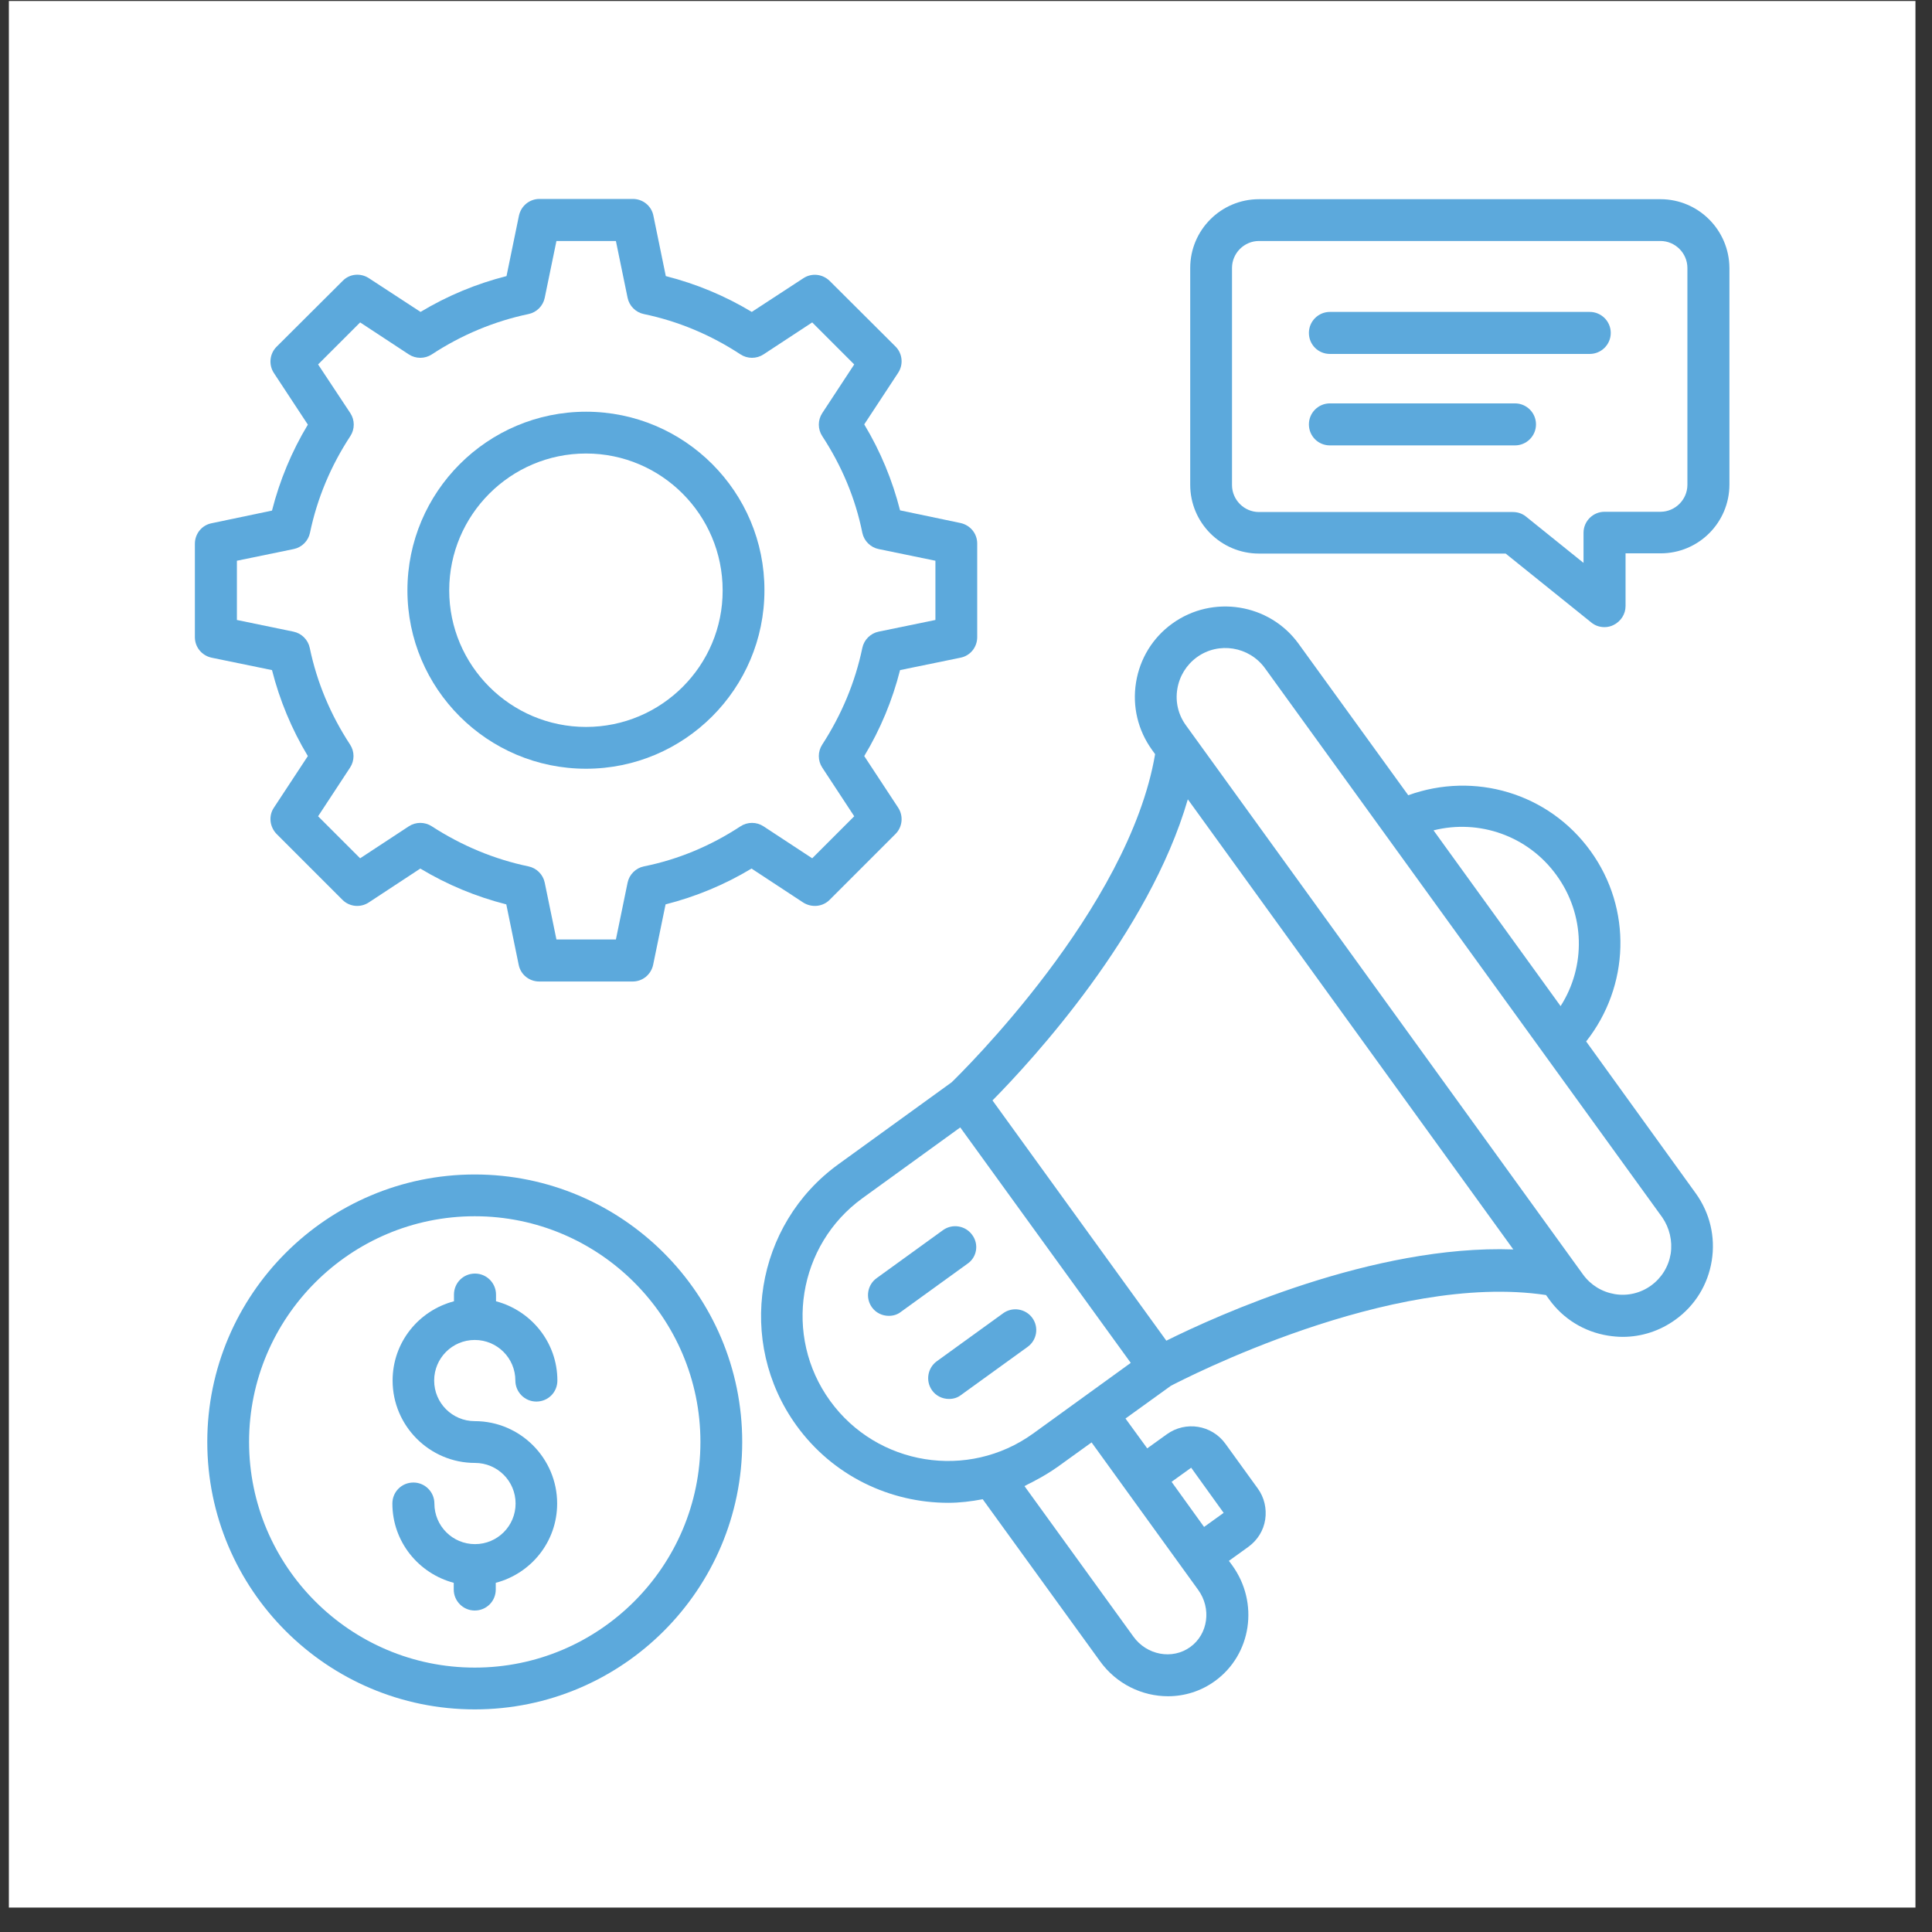 <svg width="76" height="76" viewBox="0 0 76 76" fill="none" xmlns="http://www.w3.org/2000/svg">
<rect x="0" y="0" width="76" height="76" fill="#333333" stroke="none"/>
<rect width="75" height="75" transform="translate(0.349 0.039)" fill="white"/>
<g clip-path="url(#clip0_449_61)">
<path d="M62.395 40.968C64.105 38.798 64.218 35.755 62.564 33.472C60.911 31.189 57.989 30.344 55.397 31.283L51.085 25.327C49.939 23.74 47.703 23.383 46.115 24.529C45.345 25.083 44.838 25.91 44.688 26.849C44.537 27.788 44.763 28.728 45.317 29.498L45.439 29.667C44.406 35.755 37.811 42.208 37.435 42.575L32.983 45.797C29.695 48.173 28.953 52.786 31.329 56.074C32.767 58.065 35.021 59.117 37.304 59.117C37.755 59.117 38.206 59.061 38.657 58.976L43.269 65.345C43.917 66.247 44.932 66.726 45.946 66.726C46.594 66.726 47.243 66.529 47.797 66.125C49.234 65.082 49.535 63.044 48.473 61.578L48.342 61.4L49.112 60.846C49.469 60.583 49.704 60.207 49.77 59.775C49.835 59.343 49.732 58.901 49.478 58.554L48.201 56.788C47.665 56.055 46.642 55.886 45.899 56.421L45.129 56.975L44.274 55.801L46.059 54.514C46.529 54.27 54.711 50.024 60.817 50.944L60.939 51.114C61.493 51.884 62.32 52.391 63.259 52.541C63.447 52.57 63.645 52.589 63.832 52.589C64.575 52.589 65.298 52.354 65.908 51.912C66.679 51.358 67.186 50.531 67.336 49.592C67.487 48.652 67.261 47.713 66.707 46.943L62.395 40.968ZM46.858 57.736L48.135 59.512L47.365 60.066L46.087 58.291L46.858 57.736ZM32.654 55.106C30.803 52.551 31.386 48.972 33.931 47.131L37.774 44.35L41.127 48.981L44.481 53.612L40.639 56.393C38.084 58.234 34.505 57.661 32.654 55.106ZM47.13 62.537C47.665 63.269 47.525 64.284 46.82 64.791C46.115 65.299 45.11 65.111 44.584 64.378L40.301 58.46C40.357 58.431 40.404 58.403 40.46 58.375C40.545 58.338 40.629 58.291 40.714 58.244C41.024 58.084 41.315 57.905 41.597 57.708L42.94 56.741L47.13 62.537ZM45.881 52.739L42.461 48.014L39.042 43.288C40.601 41.71 45.195 36.722 46.726 31.443L59.53 49.15C54.035 48.953 47.863 51.752 45.881 52.739ZM61.23 34.43C62.358 35.98 62.386 38.019 61.39 39.578L56.853 33.303L56.392 32.664C58.187 32.213 60.112 32.88 61.23 34.43ZM65.721 49.319C65.636 49.827 65.364 50.268 64.95 50.569C64.537 50.869 64.02 50.992 63.522 50.907C63.015 50.822 62.574 50.55 62.273 50.137L46.651 28.531C46.35 28.117 46.228 27.61 46.313 27.103C46.397 26.595 46.67 26.154 47.083 25.853C47.938 25.233 49.14 25.431 49.76 26.285L57.576 37.089L65.392 47.892C65.674 48.305 65.796 48.812 65.721 49.319Z" fill="#5CA9DC"/>
<path d="M38.243 48.577C37.98 48.211 37.464 48.126 37.097 48.389L34.486 50.278C34.119 50.541 34.035 51.057 34.298 51.424C34.458 51.649 34.711 51.762 34.965 51.762C35.134 51.762 35.303 51.715 35.444 51.602L38.055 49.714C38.431 49.46 38.516 48.944 38.243 48.577Z" fill="#5CA9DC"/>
<path d="M40.611 51.846C40.347 51.48 39.831 51.395 39.465 51.658L36.853 53.547C36.487 53.81 36.402 54.326 36.665 54.693C36.825 54.918 37.078 55.031 37.332 55.031C37.501 55.031 37.67 54.984 37.811 54.871L40.423 52.983C40.789 52.72 40.874 52.213 40.611 51.846Z" fill="#5CA9DC"/>
<path d="M65.317 7.836H49.525C48.032 7.836 46.82 9.048 46.82 10.541V19.071C46.82 20.564 48.032 21.776 49.525 21.776H59.229L62.602 24.491C62.752 24.613 62.931 24.67 63.118 24.67C63.241 24.67 63.363 24.642 63.475 24.585C63.757 24.444 63.945 24.162 63.945 23.843V21.767H65.326C66.82 21.767 68.031 20.555 68.031 19.061V10.541C68.022 9.048 66.81 7.836 65.317 7.836ZM66.378 19.071C66.378 19.653 65.899 20.132 65.317 20.132H63.118C62.667 20.132 62.292 20.499 62.292 20.959V22.143L60.028 20.32C59.877 20.198 59.699 20.142 59.511 20.142H49.525C48.943 20.142 48.464 19.663 48.464 19.08V10.541C48.464 9.959 48.943 9.48 49.525 9.48H65.317C65.899 9.48 66.378 9.959 66.378 10.541V19.071Z" fill="#5CA9DC"/>
<path d="M62.536 12.27H52.315C51.864 12.27 51.489 12.636 51.489 13.096C51.489 13.557 51.855 13.923 52.315 13.923H62.536C62.987 13.923 63.363 13.557 63.363 13.096C63.363 12.636 62.987 12.27 62.536 12.27Z" fill="#5CA9DC"/>
<path d="M59.596 15.868H52.315C51.864 15.868 51.489 16.234 51.489 16.694C51.489 17.154 51.855 17.521 52.315 17.521H59.596C60.047 17.521 60.422 17.154 60.422 16.694C60.422 16.234 60.047 15.868 59.596 15.868Z" fill="#5CA9DC"/>
<path d="M32.635 35.398L35.228 32.805C35.5 32.532 35.547 32.1 35.331 31.771L33.997 29.742C34.636 28.681 35.106 27.544 35.406 26.36L37.783 25.872C38.168 25.797 38.441 25.459 38.441 25.064V21.382C38.441 20.987 38.168 20.658 37.783 20.574L35.406 20.076C35.106 18.892 34.636 17.756 33.997 16.694L35.331 14.665C35.547 14.336 35.5 13.904 35.228 13.632L32.635 11.048C32.353 10.776 31.931 10.729 31.602 10.945L29.573 12.27C28.511 11.631 27.375 11.161 26.191 10.861L25.703 8.484C25.627 8.099 25.289 7.826 24.895 7.826H21.222C20.827 7.826 20.498 8.099 20.414 8.484L19.925 10.861C18.742 11.161 17.605 11.631 16.543 12.27L14.514 10.945C14.185 10.729 13.753 10.767 13.481 11.048L10.879 13.641C10.606 13.914 10.559 14.346 10.775 14.675L12.11 16.704C11.471 17.765 11.001 18.902 10.7 20.085L8.324 20.583C7.939 20.658 7.666 20.997 7.666 21.391V25.064C7.666 25.459 7.939 25.788 8.324 25.872L10.7 26.36C11.001 27.544 11.471 28.681 12.11 29.742L10.775 31.771C10.559 32.091 10.606 32.523 10.879 32.805L13.472 35.398C13.744 35.67 14.176 35.717 14.505 35.501L16.534 34.167C17.596 34.806 18.732 35.275 19.916 35.576L20.404 37.953C20.48 38.338 20.818 38.61 21.212 38.61H24.885C25.28 38.61 25.609 38.338 25.693 37.953L26.182 35.576C27.365 35.275 28.502 34.806 29.563 34.167L31.593 35.501C31.931 35.717 32.363 35.67 32.635 35.398ZM29.131 32.504C27.957 33.275 26.68 33.81 25.327 34.082C25.007 34.148 24.754 34.402 24.688 34.721L24.228 36.957H21.889L21.428 34.721C21.363 34.402 21.109 34.148 20.79 34.082C19.437 33.8 18.159 33.265 16.985 32.504C16.712 32.326 16.355 32.326 16.083 32.504L14.167 33.763L12.513 32.11L13.772 30.193C13.951 29.921 13.951 29.564 13.772 29.291C13.002 28.117 12.466 26.84 12.185 25.487C12.119 25.168 11.865 24.914 11.546 24.848L9.319 24.388V22.058L11.555 21.598C11.875 21.532 12.128 21.278 12.194 20.959C12.476 19.606 13.011 18.329 13.782 17.154C13.96 16.882 13.96 16.525 13.782 16.253L12.513 14.336L14.167 12.683L16.083 13.942C16.355 14.12 16.712 14.12 16.985 13.942C18.159 13.171 19.446 12.636 20.79 12.354C21.109 12.288 21.363 12.035 21.428 11.715L21.889 9.48H24.228L24.688 11.715C24.754 12.035 25.007 12.288 25.327 12.354C26.68 12.636 27.957 13.171 29.131 13.942C29.404 14.12 29.761 14.12 30.033 13.942L31.95 12.683L33.603 14.336L32.344 16.253C32.166 16.525 32.166 16.882 32.344 17.154C33.114 18.329 33.65 19.606 33.922 20.959C33.988 21.278 34.242 21.532 34.561 21.598L36.797 22.058V24.388L34.561 24.848C34.242 24.914 33.988 25.168 33.922 25.487C33.64 26.84 33.105 28.117 32.344 29.291C32.166 29.564 32.166 29.921 32.344 30.193L33.603 32.11L31.95 33.763L30.033 32.504C29.761 32.326 29.404 32.326 29.131 32.504Z" fill="#5CA9DC"/>
<path d="M23.053 16.196C19.183 16.196 16.027 19.343 16.027 23.223C16.027 27.093 19.174 30.24 23.053 30.24C26.924 30.24 30.071 27.093 30.071 23.223C30.08 19.353 26.933 16.196 23.053 16.196ZM23.053 28.596C20.085 28.596 17.671 26.182 17.671 23.223C17.671 20.255 20.085 17.84 23.053 17.84C26.022 17.84 28.427 20.255 28.427 23.223C28.436 26.182 26.022 28.596 23.053 28.596Z" fill="#5CA9DC"/>
<path d="M18.676 46.201C12.88 46.201 8.154 50.916 8.154 56.722C8.154 62.527 12.87 67.243 18.676 67.243C24.481 67.243 29.197 62.527 29.197 56.722C29.197 50.916 24.472 46.201 18.676 46.201ZM18.676 65.599C13.781 65.599 9.798 61.616 9.798 56.722C9.798 51.828 13.781 47.844 18.676 47.844C23.57 47.844 27.553 51.828 27.553 56.722C27.553 61.616 23.57 65.599 18.676 65.599Z" fill="#5CA9DC"/>
<path d="M18.676 52.711C19.559 52.711 20.273 53.425 20.273 54.307C20.273 54.758 20.639 55.134 21.099 55.134C21.56 55.134 21.926 54.768 21.926 54.307C21.926 52.804 20.893 51.555 19.512 51.189V50.926C19.512 50.475 19.145 50.099 18.685 50.099C18.225 50.099 17.858 50.465 17.858 50.926V51.189C16.468 51.555 15.444 52.804 15.444 54.307C15.444 56.092 16.9 57.548 18.685 57.548C19.568 57.548 20.282 58.262 20.282 59.145C20.282 60.028 19.568 60.742 18.685 60.742C17.802 60.742 17.088 60.028 17.088 59.145C17.088 58.694 16.722 58.319 16.262 58.319C15.801 58.319 15.435 58.685 15.435 59.145C15.435 60.648 16.468 61.898 17.849 62.264V62.527C17.849 62.978 18.215 63.354 18.676 63.354C19.136 63.354 19.502 62.987 19.502 62.527V62.264C20.893 61.898 21.917 60.648 21.917 59.145C21.917 57.361 20.461 55.904 18.676 55.904C17.793 55.904 17.079 55.191 17.079 54.307C17.079 53.425 17.793 52.711 18.676 52.711Z" fill="#5CA9DC"/>
</g>
<defs>
<clipPath id="clip0_449_61">
<rect width="62" height="62" fill="white" transform="translate(6.849 6.539)"/>
</clipPath>
</defs>
</svg>
